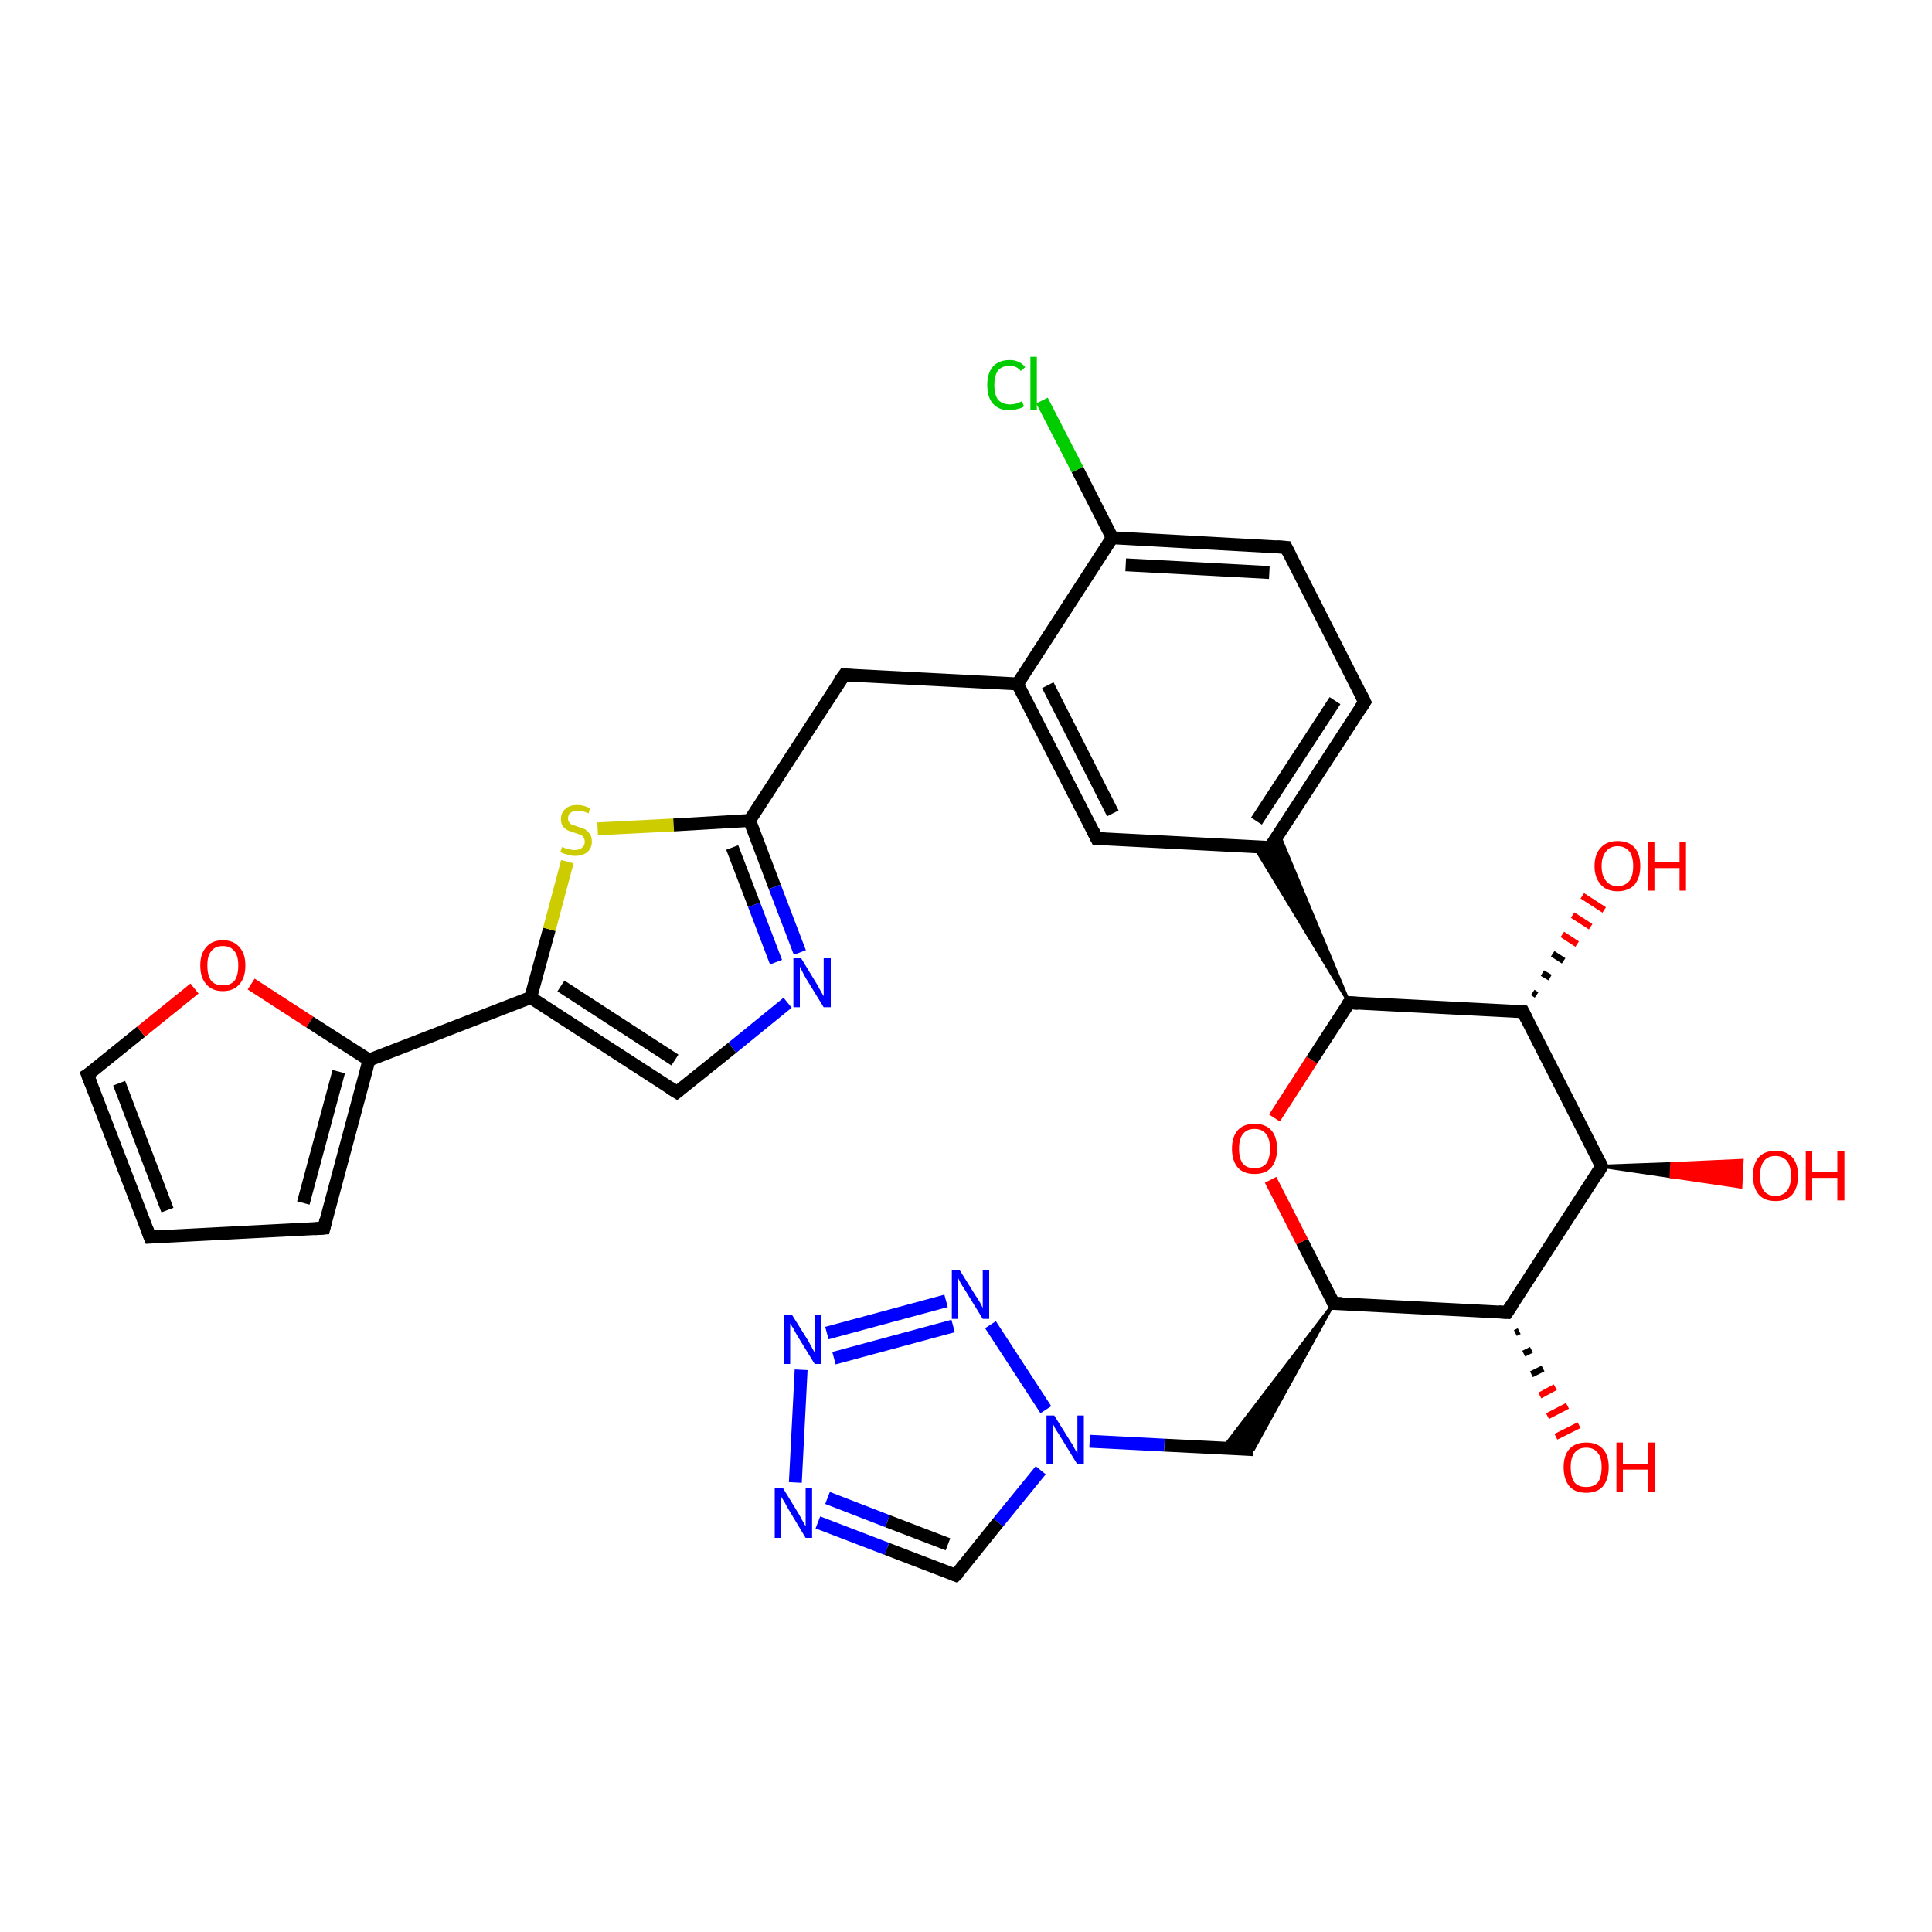 <?xml version='1.0' encoding='iso-8859-1'?>
<svg version='1.1' baseProfile='full'
              xmlns='http://www.w3.org/2000/svg'
                      xmlns:rdkit='http://www.rdkit.org/xml'
                      xmlns:xlink='http://www.w3.org/1999/xlink'
                  xml:space='preserve'
width='300px' height='300px' viewBox='0 0 300 300'>
<!-- END OF HEADER -->
<rect style='opacity:1.0;fill:#FFFFFF;stroke:none' width='300.0' height='300.0' x='0.0' y='0.0'> </rect>
<path class='bond-0 atom-1 atom-0' d='M 235.9,206.7 L 235.3,207.0' style='fill:none;fill-rule:evenodd;stroke:#000000;stroke-width:1.0px;stroke-linecap:butt;stroke-linejoin:miter;stroke-opacity:1' />
<path class='bond-0 atom-1 atom-0' d='M 237.8,209.6 L 236.6,210.2' style='fill:none;fill-rule:evenodd;stroke:#000000;stroke-width:1.0px;stroke-linecap:butt;stroke-linejoin:miter;stroke-opacity:1' />
<path class='bond-0 atom-1 atom-0' d='M 239.6,212.5 L 237.8,213.4' style='fill:none;fill-rule:evenodd;stroke:#000000;stroke-width:1.0px;stroke-linecap:butt;stroke-linejoin:miter;stroke-opacity:1' />
<path class='bond-0 atom-1 atom-0' d='M 241.5,215.4 L 239.1,216.7' style='fill:none;fill-rule:evenodd;stroke:#FF0000;stroke-width:1.0px;stroke-linecap:butt;stroke-linejoin:miter;stroke-opacity:1' />
<path class='bond-0 atom-1 atom-0' d='M 243.4,218.3 L 240.3,219.9' style='fill:none;fill-rule:evenodd;stroke:#FF0000;stroke-width:1.0px;stroke-linecap:butt;stroke-linejoin:miter;stroke-opacity:1' />
<path class='bond-0 atom-1 atom-0' d='M 245.2,221.3 L 241.6,223.1' style='fill:none;fill-rule:evenodd;stroke:#FF0000;stroke-width:1.0px;stroke-linecap:butt;stroke-linejoin:miter;stroke-opacity:1' />
<path class='bond-1 atom-1 atom-2' d='M 234.0,203.8 L 207.1,202.4' style='fill:none;fill-rule:evenodd;stroke:#000000;stroke-width:2.0px;stroke-linecap:butt;stroke-linejoin:miter;stroke-opacity:1' />
<path class='bond-2 atom-2 atom-3' d='M 207.1,202.4 L 194.6,225.1 L 189.9,224.9 Z' style='fill:#000000;fill-rule:evenodd;fill-opacity:1;stroke:#000000;stroke-width:0.5px;stroke-linecap:butt;stroke-linejoin:miter;stroke-opacity:1;' />
<path class='bond-3 atom-3 atom-4' d='M 194.6,225.1 L 180.8,224.4' style='fill:none;fill-rule:evenodd;stroke:#000000;stroke-width:2.0px;stroke-linecap:butt;stroke-linejoin:miter;stroke-opacity:1' />
<path class='bond-3 atom-3 atom-4' d='M 180.8,224.4 L 169.2,223.8' style='fill:none;fill-rule:evenodd;stroke:#0000FF;stroke-width:2.0px;stroke-linecap:butt;stroke-linejoin:miter;stroke-opacity:1' />
<path class='bond-4 atom-4 atom-5' d='M 161.6,228.3 L 155.0,236.4' style='fill:none;fill-rule:evenodd;stroke:#0000FF;stroke-width:2.0px;stroke-linecap:butt;stroke-linejoin:miter;stroke-opacity:1' />
<path class='bond-4 atom-4 atom-5' d='M 155.0,236.4 L 148.4,244.6' style='fill:none;fill-rule:evenodd;stroke:#000000;stroke-width:2.0px;stroke-linecap:butt;stroke-linejoin:miter;stroke-opacity:1' />
<path class='bond-5 atom-5 atom-6' d='M 148.4,244.6 L 137.7,240.5' style='fill:none;fill-rule:evenodd;stroke:#000000;stroke-width:2.0px;stroke-linecap:butt;stroke-linejoin:miter;stroke-opacity:1' />
<path class='bond-5 atom-5 atom-6' d='M 137.7,240.5 L 127.0,236.4' style='fill:none;fill-rule:evenodd;stroke:#0000FF;stroke-width:2.0px;stroke-linecap:butt;stroke-linejoin:miter;stroke-opacity:1' />
<path class='bond-5 atom-5 atom-6' d='M 147.2,239.8 L 137.8,236.2' style='fill:none;fill-rule:evenodd;stroke:#000000;stroke-width:2.0px;stroke-linecap:butt;stroke-linejoin:miter;stroke-opacity:1' />
<path class='bond-5 atom-5 atom-6' d='M 137.8,236.2 L 128.5,232.6' style='fill:none;fill-rule:evenodd;stroke:#0000FF;stroke-width:2.0px;stroke-linecap:butt;stroke-linejoin:miter;stroke-opacity:1' />
<path class='bond-6 atom-6 atom-7' d='M 123.5,230.2 L 124.4,212.7' style='fill:none;fill-rule:evenodd;stroke:#0000FF;stroke-width:2.0px;stroke-linecap:butt;stroke-linejoin:miter;stroke-opacity:1' />
<path class='bond-7 atom-7 atom-8' d='M 128.4,207.0 L 146.9,202.0' style='fill:none;fill-rule:evenodd;stroke:#0000FF;stroke-width:2.0px;stroke-linecap:butt;stroke-linejoin:miter;stroke-opacity:1' />
<path class='bond-7 atom-7 atom-8' d='M 129.5,210.9 L 148.0,205.9' style='fill:none;fill-rule:evenodd;stroke:#0000FF;stroke-width:2.0px;stroke-linecap:butt;stroke-linejoin:miter;stroke-opacity:1' />
<path class='bond-8 atom-2 atom-9' d='M 207.1,202.4 L 202.2,192.8' style='fill:none;fill-rule:evenodd;stroke:#000000;stroke-width:2.0px;stroke-linecap:butt;stroke-linejoin:miter;stroke-opacity:1' />
<path class='bond-8 atom-2 atom-9' d='M 202.2,192.8 L 197.3,183.2' style='fill:none;fill-rule:evenodd;stroke:#FF0000;stroke-width:2.0px;stroke-linecap:butt;stroke-linejoin:miter;stroke-opacity:1' />
<path class='bond-9 atom-9 atom-10' d='M 197.9,173.6 L 203.7,164.6' style='fill:none;fill-rule:evenodd;stroke:#FF0000;stroke-width:2.0px;stroke-linecap:butt;stroke-linejoin:miter;stroke-opacity:1' />
<path class='bond-9 atom-9 atom-10' d='M 203.7,164.6 L 209.5,155.7' style='fill:none;fill-rule:evenodd;stroke:#000000;stroke-width:2.0px;stroke-linecap:butt;stroke-linejoin:miter;stroke-opacity:1' />
<path class='bond-10 atom-10 atom-11' d='M 209.5,155.7 L 236.5,157.1' style='fill:none;fill-rule:evenodd;stroke:#000000;stroke-width:2.0px;stroke-linecap:butt;stroke-linejoin:miter;stroke-opacity:1' />
<path class='bond-11 atom-11 atom-12' d='M 238.0,154.1 L 238.6,154.5' style='fill:none;fill-rule:evenodd;stroke:#000000;stroke-width:1.0px;stroke-linecap:butt;stroke-linejoin:miter;stroke-opacity:1' />
<path class='bond-11 atom-11 atom-12' d='M 239.5,151.1 L 240.7,151.8' style='fill:none;fill-rule:evenodd;stroke:#000000;stroke-width:1.0px;stroke-linecap:butt;stroke-linejoin:miter;stroke-opacity:1' />
<path class='bond-11 atom-11 atom-12' d='M 241.1,148.1 L 242.8,149.2' style='fill:none;fill-rule:evenodd;stroke:#000000;stroke-width:1.0px;stroke-linecap:butt;stroke-linejoin:miter;stroke-opacity:1' />
<path class='bond-11 atom-11 atom-12' d='M 242.6,145.1 L 244.9,146.6' style='fill:none;fill-rule:evenodd;stroke:#FF0000;stroke-width:1.0px;stroke-linecap:butt;stroke-linejoin:miter;stroke-opacity:1' />
<path class='bond-11 atom-11 atom-12' d='M 244.2,142.1 L 247.0,143.9' style='fill:none;fill-rule:evenodd;stroke:#FF0000;stroke-width:1.0px;stroke-linecap:butt;stroke-linejoin:miter;stroke-opacity:1' />
<path class='bond-11 atom-11 atom-12' d='M 245.7,139.1 L 249.1,141.3' style='fill:none;fill-rule:evenodd;stroke:#FF0000;stroke-width:1.0px;stroke-linecap:butt;stroke-linejoin:miter;stroke-opacity:1' />
<path class='bond-12 atom-11 atom-13' d='M 236.5,157.1 L 248.7,181.1' style='fill:none;fill-rule:evenodd;stroke:#000000;stroke-width:2.0px;stroke-linecap:butt;stroke-linejoin:miter;stroke-opacity:1' />
<path class='bond-13 atom-13 atom-14' d='M 248.7,181.1 L 259.6,180.7 L 259.5,182.7 Z' style='fill:#000000;fill-rule:evenodd;fill-opacity:1;stroke:#000000;stroke-width:0.5px;stroke-linecap:butt;stroke-linejoin:miter;stroke-opacity:1;' />
<path class='bond-13 atom-13 atom-14' d='M 259.6,180.7 L 270.3,184.3 L 270.5,180.2 Z' style='fill:#FF0000;fill-rule:evenodd;fill-opacity:1;stroke:#FF0000;stroke-width:0.5px;stroke-linecap:butt;stroke-linejoin:miter;stroke-opacity:1;' />
<path class='bond-13 atom-13 atom-14' d='M 259.6,180.7 L 259.5,182.7 L 270.3,184.3 Z' style='fill:#FF0000;fill-rule:evenodd;fill-opacity:1;stroke:#FF0000;stroke-width:0.5px;stroke-linecap:butt;stroke-linejoin:miter;stroke-opacity:1;' />
<path class='bond-14 atom-10 atom-15' d='M 209.5,155.7 L 194.8,131.5 L 197.2,131.6 Z' style='fill:#000000;fill-rule:evenodd;fill-opacity:1;stroke:#000000;stroke-width:0.5px;stroke-linecap:butt;stroke-linejoin:miter;stroke-opacity:1;' />
<path class='bond-14 atom-10 atom-15' d='M 209.5,155.7 L 197.2,131.6 L 198.6,129.6 Z' style='fill:#000000;fill-rule:evenodd;fill-opacity:1;stroke:#000000;stroke-width:0.5px;stroke-linecap:butt;stroke-linejoin:miter;stroke-opacity:1;' />
<path class='bond-15 atom-15 atom-16' d='M 197.2,131.6 L 211.9,109.0' style='fill:none;fill-rule:evenodd;stroke:#000000;stroke-width:2.0px;stroke-linecap:butt;stroke-linejoin:miter;stroke-opacity:1' />
<path class='bond-15 atom-15 atom-16' d='M 195.1,127.5 L 207.3,108.8' style='fill:none;fill-rule:evenodd;stroke:#000000;stroke-width:2.0px;stroke-linecap:butt;stroke-linejoin:miter;stroke-opacity:1' />
<path class='bond-16 atom-16 atom-17' d='M 211.9,109.0 L 199.7,85.0' style='fill:none;fill-rule:evenodd;stroke:#000000;stroke-width:2.0px;stroke-linecap:butt;stroke-linejoin:miter;stroke-opacity:1' />
<path class='bond-17 atom-17 atom-18' d='M 199.7,85.0 L 172.7,83.5' style='fill:none;fill-rule:evenodd;stroke:#000000;stroke-width:2.0px;stroke-linecap:butt;stroke-linejoin:miter;stroke-opacity:1' />
<path class='bond-17 atom-17 atom-18' d='M 197.1,88.9 L 174.8,87.7' style='fill:none;fill-rule:evenodd;stroke:#000000;stroke-width:2.0px;stroke-linecap:butt;stroke-linejoin:miter;stroke-opacity:1' />
<path class='bond-18 atom-18 atom-19' d='M 172.7,83.5 L 167.3,72.9' style='fill:none;fill-rule:evenodd;stroke:#000000;stroke-width:2.0px;stroke-linecap:butt;stroke-linejoin:miter;stroke-opacity:1' />
<path class='bond-18 atom-18 atom-19' d='M 167.3,72.9 L 161.8,62.2' style='fill:none;fill-rule:evenodd;stroke:#00CC00;stroke-width:2.0px;stroke-linecap:butt;stroke-linejoin:miter;stroke-opacity:1' />
<path class='bond-19 atom-18 atom-20' d='M 172.7,83.5 L 158.0,106.2' style='fill:none;fill-rule:evenodd;stroke:#000000;stroke-width:2.0px;stroke-linecap:butt;stroke-linejoin:miter;stroke-opacity:1' />
<path class='bond-20 atom-20 atom-21' d='M 158.0,106.2 L 131.1,104.8' style='fill:none;fill-rule:evenodd;stroke:#000000;stroke-width:2.0px;stroke-linecap:butt;stroke-linejoin:miter;stroke-opacity:1' />
<path class='bond-21 atom-21 atom-22' d='M 131.1,104.8 L 116.4,127.4' style='fill:none;fill-rule:evenodd;stroke:#000000;stroke-width:2.0px;stroke-linecap:butt;stroke-linejoin:miter;stroke-opacity:1' />
<path class='bond-22 atom-22 atom-23' d='M 116.4,127.4 L 120.3,137.7' style='fill:none;fill-rule:evenodd;stroke:#000000;stroke-width:2.0px;stroke-linecap:butt;stroke-linejoin:miter;stroke-opacity:1' />
<path class='bond-22 atom-22 atom-23' d='M 120.3,137.7 L 124.2,147.9' style='fill:none;fill-rule:evenodd;stroke:#0000FF;stroke-width:2.0px;stroke-linecap:butt;stroke-linejoin:miter;stroke-opacity:1' />
<path class='bond-22 atom-22 atom-23' d='M 113.7,131.6 L 117.1,140.5' style='fill:none;fill-rule:evenodd;stroke:#000000;stroke-width:2.0px;stroke-linecap:butt;stroke-linejoin:miter;stroke-opacity:1' />
<path class='bond-22 atom-22 atom-23' d='M 117.1,140.5 L 120.5,149.4' style='fill:none;fill-rule:evenodd;stroke:#0000FF;stroke-width:2.0px;stroke-linecap:butt;stroke-linejoin:miter;stroke-opacity:1' />
<path class='bond-23 atom-23 atom-24' d='M 122.3,155.7 L 113.7,162.7' style='fill:none;fill-rule:evenodd;stroke:#0000FF;stroke-width:2.0px;stroke-linecap:butt;stroke-linejoin:miter;stroke-opacity:1' />
<path class='bond-23 atom-23 atom-24' d='M 113.7,162.7 L 105.1,169.6' style='fill:none;fill-rule:evenodd;stroke:#000000;stroke-width:2.0px;stroke-linecap:butt;stroke-linejoin:miter;stroke-opacity:1' />
<path class='bond-24 atom-24 atom-25' d='M 105.1,169.6 L 82.4,154.9' style='fill:none;fill-rule:evenodd;stroke:#000000;stroke-width:2.0px;stroke-linecap:butt;stroke-linejoin:miter;stroke-opacity:1' />
<path class='bond-24 atom-24 atom-25' d='M 104.8,164.6 L 87.1,153.1' style='fill:none;fill-rule:evenodd;stroke:#000000;stroke-width:2.0px;stroke-linecap:butt;stroke-linejoin:miter;stroke-opacity:1' />
<path class='bond-25 atom-25 atom-26' d='M 82.4,154.9 L 85.3,144.3' style='fill:none;fill-rule:evenodd;stroke:#000000;stroke-width:2.0px;stroke-linecap:butt;stroke-linejoin:miter;stroke-opacity:1' />
<path class='bond-25 atom-25 atom-26' d='M 85.3,144.3 L 88.1,133.8' style='fill:none;fill-rule:evenodd;stroke:#CCCC00;stroke-width:2.0px;stroke-linecap:butt;stroke-linejoin:miter;stroke-opacity:1' />
<path class='bond-26 atom-25 atom-27' d='M 82.4,154.9 L 57.3,164.6' style='fill:none;fill-rule:evenodd;stroke:#000000;stroke-width:2.0px;stroke-linecap:butt;stroke-linejoin:miter;stroke-opacity:1' />
<path class='bond-27 atom-27 atom-28' d='M 57.3,164.6 L 50.3,190.7' style='fill:none;fill-rule:evenodd;stroke:#000000;stroke-width:2.0px;stroke-linecap:butt;stroke-linejoin:miter;stroke-opacity:1' />
<path class='bond-27 atom-27 atom-28' d='M 52.6,166.4 L 47.1,186.8' style='fill:none;fill-rule:evenodd;stroke:#000000;stroke-width:2.0px;stroke-linecap:butt;stroke-linejoin:miter;stroke-opacity:1' />
<path class='bond-28 atom-28 atom-29' d='M 50.3,190.7 L 23.3,192.1' style='fill:none;fill-rule:evenodd;stroke:#000000;stroke-width:2.0px;stroke-linecap:butt;stroke-linejoin:miter;stroke-opacity:1' />
<path class='bond-29 atom-29 atom-30' d='M 23.3,192.1 L 13.6,166.9' style='fill:none;fill-rule:evenodd;stroke:#000000;stroke-width:2.0px;stroke-linecap:butt;stroke-linejoin:miter;stroke-opacity:1' />
<path class='bond-29 atom-29 atom-30' d='M 26.0,187.9 L 18.5,168.2' style='fill:none;fill-rule:evenodd;stroke:#000000;stroke-width:2.0px;stroke-linecap:butt;stroke-linejoin:miter;stroke-opacity:1' />
<path class='bond-30 atom-30 atom-31' d='M 13.6,166.9 L 21.9,160.2' style='fill:none;fill-rule:evenodd;stroke:#000000;stroke-width:2.0px;stroke-linecap:butt;stroke-linejoin:miter;stroke-opacity:1' />
<path class='bond-30 atom-30 atom-31' d='M 21.9,160.2 L 30.2,153.5' style='fill:none;fill-rule:evenodd;stroke:#FF0000;stroke-width:2.0px;stroke-linecap:butt;stroke-linejoin:miter;stroke-opacity:1' />
<path class='bond-31 atom-20 atom-32' d='M 158.0,106.2 L 170.3,130.2' style='fill:none;fill-rule:evenodd;stroke:#000000;stroke-width:2.0px;stroke-linecap:butt;stroke-linejoin:miter;stroke-opacity:1' />
<path class='bond-31 atom-20 atom-32' d='M 162.7,106.4 L 172.8,126.3' style='fill:none;fill-rule:evenodd;stroke:#000000;stroke-width:2.0px;stroke-linecap:butt;stroke-linejoin:miter;stroke-opacity:1' />
<path class='bond-32 atom-13 atom-1' d='M 248.7,181.1 L 234.0,203.8' style='fill:none;fill-rule:evenodd;stroke:#000000;stroke-width:2.0px;stroke-linecap:butt;stroke-linejoin:miter;stroke-opacity:1' />
<path class='bond-33 atom-32 atom-15' d='M 170.3,130.2 L 197.2,131.6' style='fill:none;fill-rule:evenodd;stroke:#000000;stroke-width:2.0px;stroke-linecap:butt;stroke-linejoin:miter;stroke-opacity:1' />
<path class='bond-34 atom-8 atom-4' d='M 153.8,205.7 L 162.4,218.9' style='fill:none;fill-rule:evenodd;stroke:#0000FF;stroke-width:2.0px;stroke-linecap:butt;stroke-linejoin:miter;stroke-opacity:1' />
<path class='bond-35 atom-26 atom-22' d='M 92.8,128.7 L 104.6,128.1' style='fill:none;fill-rule:evenodd;stroke:#CCCC00;stroke-width:2.0px;stroke-linecap:butt;stroke-linejoin:miter;stroke-opacity:1' />
<path class='bond-35 atom-26 atom-22' d='M 104.6,128.1 L 116.4,127.4' style='fill:none;fill-rule:evenodd;stroke:#000000;stroke-width:2.0px;stroke-linecap:butt;stroke-linejoin:miter;stroke-opacity:1' />
<path class='bond-36 atom-31 atom-27' d='M 39.0,152.8 L 48.1,158.7' style='fill:none;fill-rule:evenodd;stroke:#FF0000;stroke-width:2.0px;stroke-linecap:butt;stroke-linejoin:miter;stroke-opacity:1' />
<path class='bond-36 atom-31 atom-27' d='M 48.1,158.7 L 57.3,164.6' style='fill:none;fill-rule:evenodd;stroke:#000000;stroke-width:2.0px;stroke-linecap:butt;stroke-linejoin:miter;stroke-opacity:1' />
<path d='M 232.7,203.7 L 234.0,203.8 L 234.8,202.6' style='fill:none;stroke:#000000;stroke-width:2.0px;stroke-linecap:butt;stroke-linejoin:miter;stroke-opacity:1;' />
<path d='M 208.4,202.4 L 207.1,202.4 L 206.8,201.9' style='fill:none;stroke:#000000;stroke-width:2.0px;stroke-linecap:butt;stroke-linejoin:miter;stroke-opacity:1;' />
<path d='M 148.8,244.2 L 148.4,244.6 L 147.9,244.4' style='fill:none;stroke:#000000;stroke-width:2.0px;stroke-linecap:butt;stroke-linejoin:miter;stroke-opacity:1;' />
<path d='M 209.2,156.1 L 209.5,155.7 L 210.9,155.8' style='fill:none;stroke:#000000;stroke-width:2.0px;stroke-linecap:butt;stroke-linejoin:miter;stroke-opacity:1;' />
<path d='M 235.1,157.0 L 236.5,157.1 L 237.1,158.3' style='fill:none;stroke:#000000;stroke-width:2.0px;stroke-linecap:butt;stroke-linejoin:miter;stroke-opacity:1;' />
<path d='M 248.1,179.9 L 248.7,181.1 L 248.0,182.3' style='fill:none;stroke:#000000;stroke-width:2.0px;stroke-linecap:butt;stroke-linejoin:miter;stroke-opacity:1;' />
<path d='M 198.0,130.5 L 197.2,131.6 L 195.9,131.6' style='fill:none;stroke:#000000;stroke-width:2.0px;stroke-linecap:butt;stroke-linejoin:miter;stroke-opacity:1;' />
<path d='M 211.2,110.1 L 211.9,109.0 L 211.3,107.8' style='fill:none;stroke:#000000;stroke-width:2.0px;stroke-linecap:butt;stroke-linejoin:miter;stroke-opacity:1;' />
<path d='M 200.3,86.2 L 199.7,85.0 L 198.3,84.9' style='fill:none;stroke:#000000;stroke-width:2.0px;stroke-linecap:butt;stroke-linejoin:miter;stroke-opacity:1;' />
<path d='M 132.4,104.9 L 131.1,104.8 L 130.3,105.9' style='fill:none;stroke:#000000;stroke-width:2.0px;stroke-linecap:butt;stroke-linejoin:miter;stroke-opacity:1;' />
<path d='M 105.5,169.3 L 105.1,169.6 L 104.0,168.9' style='fill:none;stroke:#000000;stroke-width:2.0px;stroke-linecap:butt;stroke-linejoin:miter;stroke-opacity:1;' />
<path d='M 50.6,189.4 L 50.3,190.7 L 48.9,190.8' style='fill:none;stroke:#000000;stroke-width:2.0px;stroke-linecap:butt;stroke-linejoin:miter;stroke-opacity:1;' />
<path d='M 24.7,192.0 L 23.3,192.1 L 22.8,190.8' style='fill:none;stroke:#000000;stroke-width:2.0px;stroke-linecap:butt;stroke-linejoin:miter;stroke-opacity:1;' />
<path d='M 14.1,168.2 L 13.6,166.9 L 14.1,166.6' style='fill:none;stroke:#000000;stroke-width:2.0px;stroke-linecap:butt;stroke-linejoin:miter;stroke-opacity:1;' />
<path d='M 169.7,129.0 L 170.3,130.2 L 171.6,130.3' style='fill:none;stroke:#000000;stroke-width:2.0px;stroke-linecap:butt;stroke-linejoin:miter;stroke-opacity:1;' />
<path class='atom-0' d='M 242.8 227.8
Q 242.8 226.0, 243.7 225.0
Q 244.6 224.0, 246.3 224.0
Q 248.0 224.0, 248.9 225.0
Q 249.8 226.0, 249.8 227.8
Q 249.8 229.7, 248.9 230.8
Q 248.0 231.8, 246.3 231.8
Q 244.6 231.8, 243.7 230.8
Q 242.8 229.7, 242.8 227.8
M 246.3 230.9
Q 247.5 230.9, 248.1 230.2
Q 248.7 229.4, 248.7 227.8
Q 248.7 226.3, 248.1 225.6
Q 247.5 224.8, 246.3 224.8
Q 245.1 224.8, 244.5 225.6
Q 243.9 226.3, 243.9 227.8
Q 243.9 229.4, 244.5 230.2
Q 245.1 230.9, 246.3 230.9
' fill='#FF0000'/>
<path class='atom-0' d='M 251.0 224.0
L 252.0 224.0
L 252.0 227.3
L 255.9 227.3
L 255.9 224.0
L 257.0 224.0
L 257.0 231.7
L 255.9 231.7
L 255.9 228.2
L 252.0 228.2
L 252.0 231.7
L 251.0 231.7
L 251.0 224.0
' fill='#FF0000'/>
<path class='atom-4' d='M 163.7 219.8
L 166.2 223.8
Q 166.5 224.2, 166.9 225.0
Q 167.3 225.7, 167.3 225.7
L 167.3 219.8
L 168.3 219.8
L 168.3 227.4
L 167.3 227.4
L 164.6 223.0
Q 164.3 222.5, 163.9 221.9
Q 163.6 221.3, 163.5 221.1
L 163.5 227.4
L 162.5 227.4
L 162.5 219.8
L 163.7 219.8
' fill='#0000FF'/>
<path class='atom-6' d='M 121.6 231.1
L 124.1 235.2
Q 124.3 235.6, 124.7 236.3
Q 125.1 237.0, 125.1 237.0
L 125.1 231.1
L 126.1 231.1
L 126.1 238.8
L 125.1 238.8
L 122.4 234.3
Q 122.1 233.8, 121.8 233.2
Q 121.4 232.6, 121.3 232.4
L 121.3 238.8
L 120.3 238.8
L 120.3 231.1
L 121.6 231.1
' fill='#0000FF'/>
<path class='atom-7' d='M 123.0 204.2
L 125.5 208.2
Q 125.7 208.6, 126.1 209.3
Q 126.5 210.0, 126.5 210.1
L 126.5 204.2
L 127.5 204.2
L 127.5 211.8
L 126.5 211.8
L 123.8 207.4
Q 123.5 206.9, 123.2 206.3
Q 122.8 205.7, 122.7 205.5
L 122.7 211.8
L 121.8 211.8
L 121.8 204.2
L 123.0 204.2
' fill='#0000FF'/>
<path class='atom-8' d='M 149.0 197.2
L 151.5 201.2
Q 151.8 201.6, 152.2 202.3
Q 152.6 203.1, 152.6 203.1
L 152.6 197.2
L 153.6 197.2
L 153.6 204.8
L 152.6 204.8
L 149.9 200.4
Q 149.6 199.9, 149.2 199.3
Q 148.9 198.7, 148.8 198.5
L 148.8 204.8
L 147.8 204.8
L 147.8 197.2
L 149.0 197.2
' fill='#0000FF'/>
<path class='atom-9' d='M 191.3 178.4
Q 191.3 176.5, 192.2 175.5
Q 193.1 174.5, 194.8 174.5
Q 196.5 174.5, 197.4 175.5
Q 198.3 176.5, 198.3 178.4
Q 198.3 180.2, 197.4 181.3
Q 196.5 182.3, 194.8 182.3
Q 193.1 182.3, 192.2 181.3
Q 191.3 180.2, 191.3 178.4
M 194.8 181.4
Q 196.0 181.4, 196.6 180.7
Q 197.2 179.9, 197.2 178.4
Q 197.2 176.8, 196.6 176.1
Q 196.0 175.3, 194.8 175.3
Q 193.6 175.3, 193.0 176.1
Q 192.4 176.8, 192.4 178.4
Q 192.4 179.9, 193.0 180.7
Q 193.6 181.4, 194.8 181.4
' fill='#FF0000'/>
<path class='atom-12' d='M 247.6 134.5
Q 247.6 132.6, 248.6 131.6
Q 249.5 130.6, 251.2 130.6
Q 252.9 130.6, 253.8 131.6
Q 254.7 132.6, 254.7 134.5
Q 254.7 136.3, 253.8 137.4
Q 252.8 138.4, 251.2 138.4
Q 249.5 138.4, 248.6 137.4
Q 247.6 136.3, 247.6 134.5
M 251.2 137.6
Q 252.3 137.6, 253.0 136.8
Q 253.6 136.0, 253.6 134.5
Q 253.6 133.0, 253.0 132.2
Q 252.3 131.4, 251.2 131.4
Q 250.0 131.4, 249.4 132.2
Q 248.7 133.0, 248.7 134.5
Q 248.7 136.0, 249.4 136.8
Q 250.0 137.6, 251.2 137.6
' fill='#FF0000'/>
<path class='atom-12' d='M 255.9 130.7
L 256.9 130.7
L 256.9 133.9
L 260.8 133.9
L 260.8 130.7
L 261.8 130.7
L 261.8 138.3
L 260.8 138.3
L 260.8 134.8
L 256.9 134.8
L 256.9 138.3
L 255.9 138.3
L 255.9 130.7
' fill='#FF0000'/>
<path class='atom-14' d='M 272.2 182.6
Q 272.2 180.7, 273.1 179.7
Q 274.0 178.7, 275.7 178.7
Q 277.4 178.7, 278.3 179.7
Q 279.2 180.7, 279.2 182.6
Q 279.2 184.4, 278.3 185.5
Q 277.4 186.5, 275.7 186.5
Q 274.0 186.5, 273.1 185.5
Q 272.2 184.4, 272.2 182.6
M 275.7 185.7
Q 276.8 185.7, 277.5 184.9
Q 278.1 184.1, 278.1 182.6
Q 278.1 181.1, 277.5 180.3
Q 276.8 179.5, 275.7 179.5
Q 274.5 179.5, 273.9 180.3
Q 273.3 181.1, 273.3 182.6
Q 273.3 184.1, 273.9 184.9
Q 274.5 185.7, 275.7 185.7
' fill='#FF0000'/>
<path class='atom-14' d='M 280.4 178.8
L 281.4 178.8
L 281.4 182.0
L 285.3 182.0
L 285.3 178.8
L 286.4 178.8
L 286.4 186.4
L 285.3 186.4
L 285.3 182.9
L 281.4 182.9
L 281.4 186.4
L 280.4 186.4
L 280.4 178.8
' fill='#FF0000'/>
<path class='atom-19' d='M 153.3 59.8
Q 153.3 57.9, 154.2 56.9
Q 155.1 55.9, 156.8 55.9
Q 158.3 55.9, 159.2 57.0
L 158.5 57.6
Q 157.9 56.8, 156.8 56.8
Q 155.6 56.8, 155.0 57.5
Q 154.4 58.3, 154.4 59.8
Q 154.4 61.3, 155.0 62.1
Q 155.7 62.8, 156.9 62.8
Q 157.7 62.8, 158.7 62.3
L 159.0 63.1
Q 158.6 63.4, 158.0 63.5
Q 157.4 63.7, 156.7 63.7
Q 155.1 63.7, 154.2 62.7
Q 153.3 61.7, 153.3 59.8
' fill='#00CC00'/>
<path class='atom-19' d='M 160.0 55.4
L 161.0 55.4
L 161.0 63.6
L 160.0 63.6
L 160.0 55.4
' fill='#00CC00'/>
<path class='atom-23' d='M 124.4 148.8
L 126.9 152.9
Q 127.1 153.3, 127.5 154.0
Q 127.9 154.7, 127.9 154.7
L 127.9 148.8
L 129.0 148.8
L 129.0 156.4
L 127.9 156.4
L 125.2 152.0
Q 124.9 151.5, 124.6 150.9
Q 124.3 150.3, 124.2 150.1
L 124.2 156.4
L 123.2 156.4
L 123.2 148.8
L 124.4 148.8
' fill='#0000FF'/>
<path class='atom-26' d='M 87.3 131.5
Q 87.4 131.5, 87.7 131.7
Q 88.1 131.8, 88.5 131.9
Q 88.9 132.0, 89.2 132.0
Q 90.0 132.0, 90.4 131.6
Q 90.8 131.3, 90.8 130.7
Q 90.8 130.3, 90.6 130.0
Q 90.4 129.7, 90.1 129.6
Q 89.7 129.5, 89.2 129.3
Q 88.5 129.1, 88.1 128.9
Q 87.7 128.7, 87.4 128.3
Q 87.1 127.9, 87.1 127.2
Q 87.1 126.2, 87.8 125.6
Q 88.4 125.0, 89.7 125.0
Q 90.6 125.0, 91.6 125.5
L 91.4 126.3
Q 90.5 125.9, 89.8 125.9
Q 89.0 125.9, 88.6 126.2
Q 88.2 126.5, 88.2 127.1
Q 88.2 127.5, 88.4 127.7
Q 88.6 128.0, 88.9 128.1
Q 89.3 128.2, 89.8 128.4
Q 90.5 128.6, 90.9 128.8
Q 91.3 129.1, 91.6 129.5
Q 91.9 129.9, 91.9 130.7
Q 91.9 131.7, 91.2 132.3
Q 90.5 132.9, 89.3 132.9
Q 88.6 132.9, 88.1 132.7
Q 87.6 132.6, 87.0 132.3
L 87.3 131.5
' fill='#CCCC00'/>
<path class='atom-31' d='M 31.1 149.9
Q 31.1 148.1, 32.0 147.1
Q 32.9 146.0, 34.6 146.0
Q 36.3 146.0, 37.2 147.1
Q 38.1 148.1, 38.1 149.9
Q 38.1 151.8, 37.2 152.8
Q 36.3 153.9, 34.6 153.9
Q 32.9 153.9, 32.0 152.8
Q 31.1 151.8, 31.1 149.9
M 34.6 153.0
Q 35.8 153.0, 36.4 152.3
Q 37.0 151.5, 37.0 149.9
Q 37.0 148.4, 36.4 147.7
Q 35.8 146.9, 34.6 146.9
Q 33.4 146.9, 32.8 147.7
Q 32.2 148.4, 32.2 149.9
Q 32.2 151.5, 32.8 152.3
Q 33.4 153.0, 34.6 153.0
' fill='#FF0000'/>
</svg>
